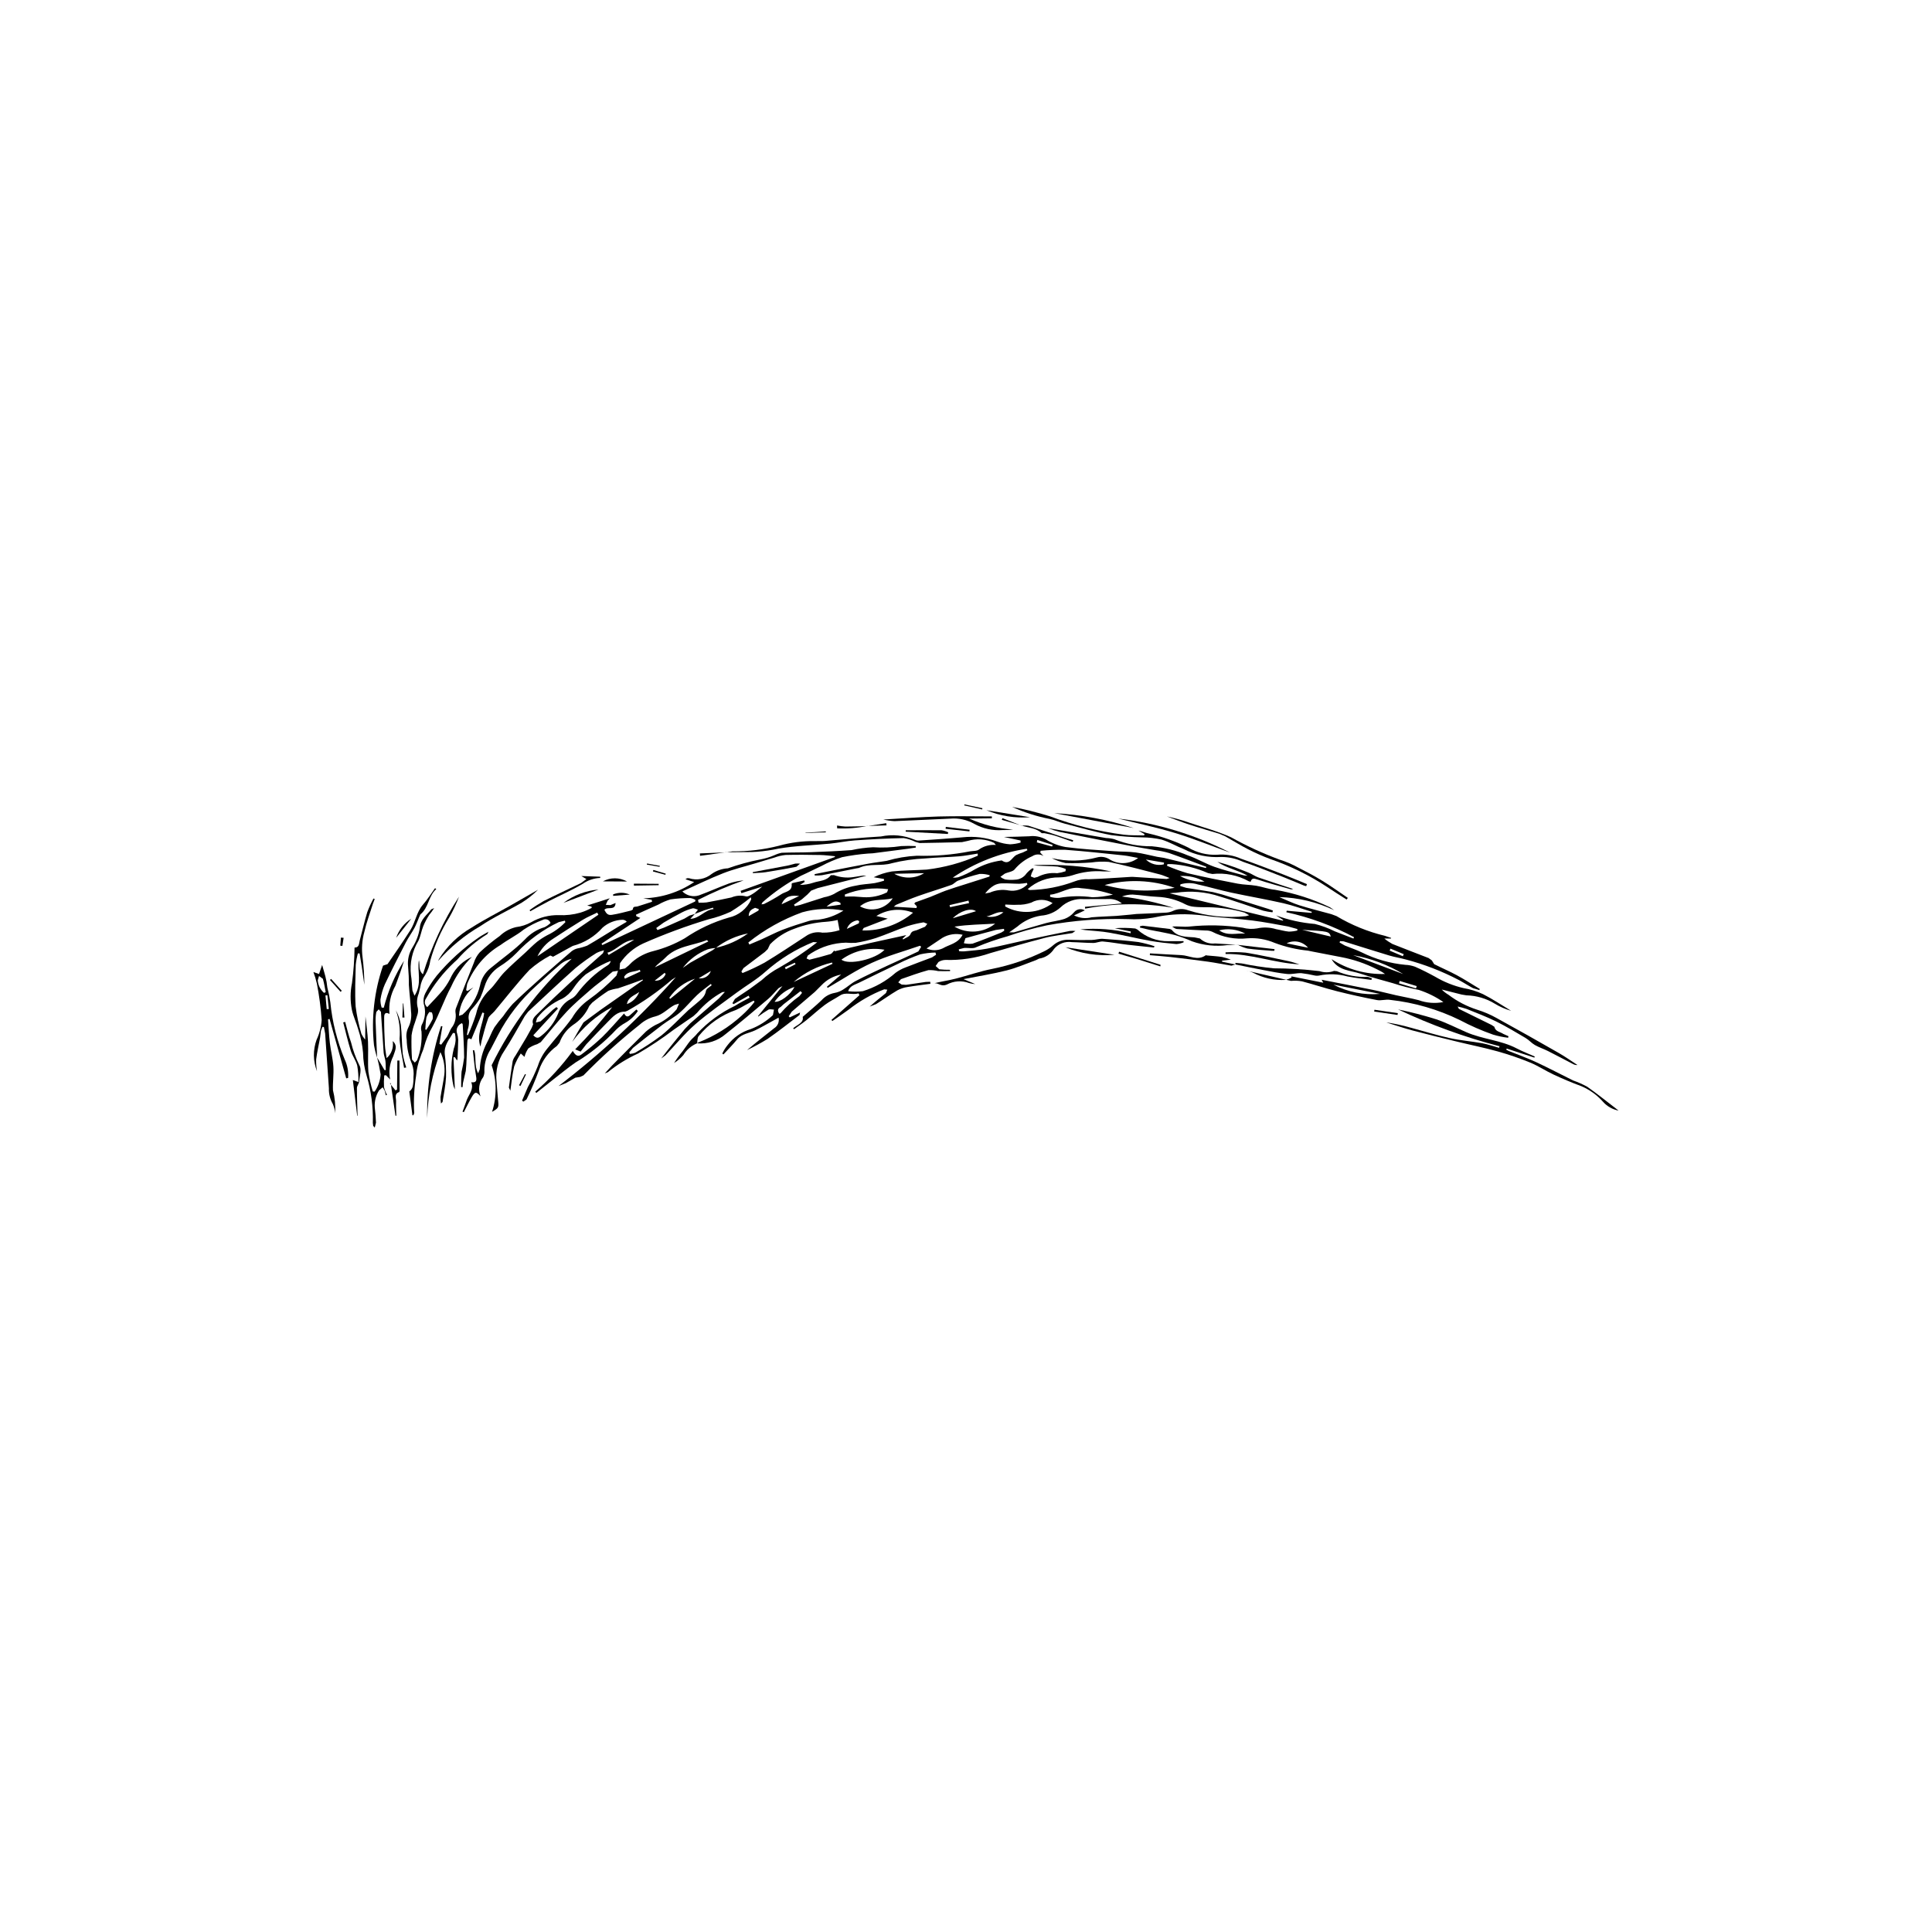 <?xml version="1.0" encoding="UTF-8"?>
<!-- Uploaded to: ICON Repo, www.iconrepo.com, Generator: ICON Repo Mixer Tools -->
<svg fill="#000000" width="800px" height="800px" version="1.1" viewBox="144 144 512 512" xmlns="http://www.w3.org/2000/svg">
 <g>
  <path d="m474.17 401.18c0.684 0.121 1.348 0.336 1.973 0.633 2.629 1.391 5.586 2.039 8.555 1.875 0.555-0.141 1.09-0.359 1.586-0.645l-0.066-0.301 8.469 1.688-0.438-0.785c4.519 0.891 8.969 1.738 13.414 2.648 2.109 0.43 4.195 0.984 6.297 1.457 1.984 0.445 4 0.781 5.965 1.297v-0.004c2.109 0.766 4.387 0.941 6.586 0.512-1.992-1.379-4.176-2.457-6.477-3.207-2.328-0.461-4.621-1.055-6.879-1.785-2.867-0.805-5.75-1.578-8.574-2.519-2.688-0.895-5.906-0.754-7.699-3.852 4.207 2.723 9.148 4.09 14.16 3.922-0.672-0.484-1.391-0.898-2.144-1.246-2.988-1.516-6.176-2.602-9.473-3.223l-7.484-1.445-1.297-0.266h0.004c-3.031-0.301-6.008-0.992-8.859-2.062-2.277-0.973-4.754-1.387-7.223-1.207-3.227 0.348-6.484-0.266-9.363-1.762-0.527-0.223-1.098-0.328-1.672-0.309-2.555-0.145-5.109-0.223-7.656-0.402-0.426-0.027-0.828-0.418-1.242-0.641 1.613-0.133 3.074 0.145 4.492 0 4.731-0.504 9.504-0.402 14.207 0.301 1.238 0.34 2.531 0.402 3.797 0.188 1.676-0.375 3.422-0.305 5.062 0.203 1.129 0.191 2.238 0.543 3.375 0.645h-0.004c0.762-0.012 1.52-0.109 2.258-0.293l-0.016-0.391-2.387-0.664c-3.156-0.566-6.312-1.191-9.492-1.59-3.629-0.457-7.273-0.691-10.91-1.039v0.004c-2.297-0.391-4.621-0.602-6.949-0.629-2.844-0.035-5.684 0.27-8.457 0.898-2.211 0.387-4.461 0.516-6.707 0.391-7.188-0.207-14.375 0.348-21.449 1.645-3.566 0.754-7.086 1.734-10.531 2.93-2.789 0.77-5.527 1.723-8.191 2.859-0.844 0.484-2.156 0.125-3.25 0.215l-1.398 0.359 0.094 0.484c0.414 0.055 0.828 0.074 1.246 0.062 2.043-0.211 4.109-0.332 6.121-0.715 3.312-0.633 6.59-1.469 9.891-2.18 4.039-0.871 8.086-1.711 12.137-2.531v0.004c0.48-0.047 0.961-0.043 1.438 0.012l-0.84 0.555c-2.434 0.422-4.914 0.672-7.301 1.281-4.852 1.242-9.656 2.668-14.473 4.043h0.004c-3.805 1.312-7.816 1.922-11.836 1.793-0.664 0.012-1.309 0.207-1.871 0.562l-0.734 1.047 0.965 0.875h-0.004c0.949 0.105 1.902 0.148 2.852 0.133l0.008 0.34c-1.059 0-2.117 0.051-3.172 0-0.844-0.203-1.711-0.289-2.578-0.25-2.457 0.672-4.863 1.539-7.266 2.391l-0.715 0.844 0.906 0.586 1.176 0.07 5.215-0.766 1.172-0.039 0.051 0.535c-2.016 0.273-4.043 0.504-6.047 0.848l-0.004-0.004c-0.949 0.137-1.867 0.438-2.711 0.895-1.93 1.141-3.754 2.457-5.652 3.652l-1.684 0.652c1.434-1.293 2.894-2.418 4.312-3.59l0.363-0.902-0.82-0.086c-3.375 1.301-6.531 3.102-9.371 5.34-1.43 1.059-2.914 2.043-4.375 3.062l-0.23-0.301 7.426-6.551-0.285-0.492c-1.598 0.531-3.301-0.449-4.883 0.578-1.328 0.863-2.773 1.555-4.031 2.5-1.715 1.281-3.281 2.75-4.949 4.094-1.031 0.828-2.137 1.566-3.207 2.348l-0.215-0.273c1.109-0.953 2.867-1.449 2.519-3.008 1.824-1.594 3.481-2.957 5.031-4.434v-0.004c0.883-0.984 2.062-1.648 3.363-1.895 0.816-0.145 1.598-0.445 2.301-0.891 1.16-0.699 2.168-1.668 3.359-2.285 2.738-1.422 5.535-2.719 8.332-4.031 2.75-1.285 5.535-2.492 8.27-3.812l0.734-1.23-0.324-0.266c-4.269 1.488-8.676 2.676-12.773 4.547-4.055 1.852-7.797 4.383-11.676 6.617l-0.203-0.297 3.769-3.234c-1.988 0.363-3.812 1.359-5.199 2.832l-1.77 1.77c-2.027 1.762-4.098 3.473-6.117 5.238l-0.805 1.211 0.262 0.301 2.746-1.285-0.141 0.648c-2.805 2.125-5.551 4.332-8.445 6.32l0.004 0.004c-1.766 1.09-3.59 2.086-5.465 2.981 2.379-2.047 4.82-3.902 7.211-5.816h0.004c0.934-0.59 1.387-1.711 1.137-2.785l-1.664 0.926c-1.5 0.812-2.973 1.676-4.504 2.418-1.633 0.789-3.57 0.906-4.852 2.469-1.125 1.375-2.391 2.629-3.594 3.938l-0.301-0.23c0.363-0.781 0.82-1.516 1.359-2.188 1.559-2.055 3.731-3.562 6.199-4.305 2.176-0.844 4.172-2.102 5.867-3.703l0.262-1.449c-0.496-0.008-1.09-0.191-1.473 0.016-0.926 0.555-1.82 1.16-2.68 1.816l-0.078-0.102 6.477-7.961-0.988 0.52c-0.93 0.934-1.746 1.996-2.746 2.844-3.734 3.16-7.469 6.328-11.32 9.352h0.004c-2.106 1.812-4.859 2.691-7.625 2.438l0.461-0.258c4.211-1.637 8.086-4.043 11.422-7.09 1.242-1.105 2.379-2.32 3.402-3.629l-0.223-0.336-2.18 1.152h-0.004c-0.809 0.492-1.648 0.934-2.508 1.324-3.891 1.344-7.32 3.754-9.906 6.953-0.355 0.461-0.281 1.246-0.41 1.883-1.512 0.637-2.789 1.73-3.644 3.129-0.707 0.816-1.531 1.52-2.449 2.094 0.688-1.094 1.449-2.141 2.277-3.133 0.684-0.883 1.27-1.844 1.973-2.707 0.586-0.715 1.375-1.27 1.914-2.008 2.832-3.035 6.211-5.512 9.957-7.293 1.25-0.805 2.606-1.461 3.91-2.184l-0.285-0.52-3.969 2.242-0.324-0.238 0.668-1.125c1.277-0.93 2.625-1.754 3.922-2.656l3.148-2.316 0.004-0.004c1.414-1.316 2.996-2.445 4.707-3.344 3.496-1.992 6.848-4.231 10.023-6.699l-1.031-0.066c-4.625 1.863-8.895 4.504-12.629 7.809-2.324 2.102-5.113 3.691-7.644 5.57-3.711 2.758-7.535 5.394-11.016 8.422-2.852 2.481-5.266 5.465-7.887 8.211l-1.129 0.844c2.043-2.684 4.125-5.238 6.227-7.785l1.465-1.527c2.519-2.207 5.07-4.383 7.586-6.598l1.602-1.723-0.648 0.031h-0.004c-2.562 1.395-4.84 3.254-6.719 5.488l-0.969 0.891-5.191 3.574c-3.012 2.285-6.156 4.391-9.422 6.301-2.887 1.305-5.59 2.973-8.047 4.969l-0.836 0.336 1.938-2.098c2.981-3.012 5.945-6.035 8.973-8.996 0.762-0.66 1.594-1.234 2.477-1.719 2.18-0.945 4.117-2.375 5.664-4.18l0.633-1.512-1.109 0.324c-1.789 0.906-3.09 2.543-5.184 3.078v-0.004c-1.535 0.371-2.949 1.117-4.121 2.172-5.25 4.168-10.234 8.66-14.918 13.457l-0.871 0.402-1.273 0.207-2.523 1.441-1.941 0.781h-0.004c11.266-8.609 21.684-18.277 31.102-28.871l-1.066 0.676c-3.633 3.137-7.578 5.894-11.766 8.238l-0.609 0.234c-2.066-0.059-3.273 1.363-4.535 2.641-1.957 1.98-3.875 4-5.777 6.027l-1.492 1.914-1.441-0.594c3.496-3.523 6.769-7.258 9.801-11.184-4.195 2.211-7.82 5.363-10.59 9.215 0.945-1.762 1.949-3.434 2.953-5.098l0.195-0.18 4.586-3.359 10.992-7.699-0.016-0.203-3.246 1.191-3.352 1.164h-0.004c-0.871 0.117-1.723 0.332-2.543 0.648-1.477 0.973-2.898 2.019-4.266 3.137l-0.773 0.879h0.004c-0.922 2.07-2.434 3.828-4.344 5.047-1.625 1.164-2.859 2.793-3.539 4.672l-0.715 0.887h-0.004c-2.223 1.602-3.883 3.867-4.75 6.469-0.961 2.621-2.059 5.188-3.285 7.695l-0.84 0.582-0.328-0.293 1.539-3.59v0.004c1.008-1.809 1.891-3.68 2.644-5.609 0.531-1.672 1.379-3.227 2.492-4.582 2.168-2.719 4.535-5.297 6.566-8.113 1.105-1.898 2.602-3.539 4.391-4.812 2.66-1.898 5.125-4.043 7.371-6.414l0.418-1.273-1.398 0.215h-0.004c-0.629 0.484-1.227 1.008-1.801 1.559-1.332 1.078-2.738 2.066-4.023 3.195-2.18 1.914-4.418 3.777-6.394 5.887-2.41 2.57-4.566 5.371-6.852 8.051l-0.945 0.535h0.004c-0.84 0.246-1.633 0.625-2.348 1.125-0.477 0.68-0.82 1.438-1.023 2.242l-0.98-0.895c-0.719 1.078-1.309 2.238-1.758 3.449-0.504 2.098-0.688 4.273-1.008 6.418l-0.391-0.84c0.316-2.356 0.629-4.707 1.02-7.055v0.004c0.156-0.504 0.402-0.977 0.723-1.395l2.891-4.82 1.41-2.543 0.383-0.949c-0.473-1.293 0.422-2.059 1.121-2.754 2.82-2.793 5.691-5.535 8.609-8.227 2.887-2.664 5.852-5.238 8.777-7.859l0.281-0.781 0.004-0.004c-0.695 0.168-1.367 0.406-2.004 0.723-1.938 1.211-3.793 2.547-5.559 4-4.258 3.777-8.391 7.695-12.559 11.57l-0.879 1.152c-1.828 3.102-3.519 6.293-5.484 9.305h-0.004c-1.605 2.348-2.316 5.195-2.004 8.023l0.391 4.746c0.23 2.215 0.25 2.215-1.574 3.309 1.301-4.019 1.262-8.359-0.113-12.355 5.227-10.66 12.426-20.234 21.215-28.211-1.031 0.227-2 0.676-2.84 1.32-2.227 1.879-4.391 3.828-6.523 5.816-4.184 3.738-7.648 8.211-10.223 13.199l-1.879 3.629c-1.082 1.672-1.664 3.621-1.672 5.613 0.059 0.617-0.051 1.238-0.32 1.797-1.125 1.449-1.387 3.394-0.676 5.09-1.152-1.309-1.492-1.301-2.391 0.258-0.738 1.277-1.375 2.609-2.055 3.918l-0.348-0.121 1.176-3.231c0.598-1.473 1.871-2.758 1.129-4.57 1.273 0.152 1.512-0.352 1.293-1.543-0.402-2.289-0.586-4.613-0.859-6.926l0.348-0.031c0.664 1.859-0.086 3.981 1.043 6.133l0.445-1.098v-0.004c0.117-2.418 0.746-4.777 1.852-6.93 0.746-1.336 1.23-2.82 2.016-4.137v-0.004c0.719-1.039 1.504-2.039 2.344-2.984 0.766-1.129 1.605-2.207 2.516-3.227 2.461-2.391 5.016-4.695 7.578-6.981 2.668-2.379 5.375-4.715 8.094-7.035v0.004c0.445-0.324 0.945-0.562 1.477-0.699 0.887-0.164 1.754-0.414 2.594-0.746 2.715-1.562 5.356-3.25 8.027-4.883l2.457-1.438c-0.277-0.328-0.68-0.52-1.105-0.531-1.953 0.051-3.828 0.785-5.297 2.074-2.082 2.359-4.82 4.043-7.867 4.844l-0.352 0.18-4.918 2.707-0.727-0.336c-1.973 1.043-3.816 2.316-5.496 3.789-3.277 3.5-6.215 7.32-9.305 11-0.551 0.652-1.41 1.168-1.68 1.914-0.707 1.922-1.184 3.938-1.73 5.918l-0.309 1.523c-1.098-3.152 0.66-5.922 0.988-8.867l-0.449-0.168-2.953 7.121c-0.938-0.652-1.039 0.102-1.074 0.844l-0.246 5.812-0.148 1.715-0.754 3.223-0.102 1.07-0.371-0.02c0.031-1.352-0.023-2.711 0.113-4.051h-0.004c0.293-1.246 0.52-2.508 0.68-3.777-0.008-2.93-0.23-5.859-0.375-8.789l-0.18-0.328c-0.539 0.188-0.98 0.582-1.227 1.098-0.246 0.516-0.273 1.105-0.078 1.641 0.164 0.543 0.262 1.105 0.293 1.672-0.023 1.699-0.117 3.398-0.195 5.094l-0.121 0.395-0.57-0.883-0.375 0.047 0.383 8.508-0.371-0.895c-0.754-3.269-0.727-6.672 0.078-9.926 0.273-0.746 0.438-1.527 0.488-2.32-0.004-0.598-0.074-1.199-0.199-1.785l-0.504-0.039c-1 1.773-2.449 3.316-2.168 5.684h-0.004c0.277 2 0.387 4.023 0.328 6.043-0.113 2.199-0.59 4.379-0.922 6.562l-0.41 0.402v0.004c-0.098-0.57-0.141-1.148-0.121-1.727 0.301-1.988 0.746-3.961 1.008-5.957 0.211-2.043-0.152-4.106-1.047-5.953-2.121 5.602-3.309 11.512-3.508 17.496-0.121-8.273 1.125-16.508 3.676-24.375l0.367 0.047-0.797 4.656 0.461 0.23 1.559-2.106c0.457-0.746 0.711-1.617 1.188-2.348h0.004c0.918-1.152 1.301-2.644 1.051-4.098-0.062-0.438 0.004-0.879 0.184-1.285 1.543-3.981 3.09-7.961 4.695-11.914h-0.004c0.32-1.004 0.844-1.93 1.539-2.719 1.676-1.566 3.449-3.019 5.312-4.348 1.203-1.16 2.699-1.973 4.328-2.352 1.402-0.168 2.762-0.609 4-1.293 2.215-1.281 4.738-1.93 7.297-1.883 1.934 0.102 3.871-0.117 5.734-0.652 1.047-0.32 2.062-0.75 3.019-1.281l-0.062-0.312-1.137-0.309 5.992-1.91-0.594 0.66-0.477 1.074 1.215 0.078 1.379-0.562c-0.117 2.215-2.215 0.789-2.965 1.824 0.547 1.047 0.961 1.473 2.016 1.309 1.727-0.258 3.414-0.75 5.117-1.156l0.418-0.27c0-0.938 0.766-0.645 1.238-0.801l3.852-1.23-0.102-0.516-2.258-0.402 0.008 0.004c4.82-0.113 9.508-1.609 13.504-4.312l-2.316-0.742 0.434-0.27h0.523c2.07 0.66 4.332 0.23 6.012-1.148 1.262-0.883 2.746-1.395 4.285-1.477 2.766-0.984 5.602-1.762 8.484-2.332 1.328-0.238 2.625-0.625 3.863-1.156 0.617-0.293 1.266-0.508 1.934-0.637 2.555-0.109 5.113-0.051 7.668-0.148 3.606-0.137 7.211-0.285 10.805-0.555h0.004c1.879-0.414 3.793-0.668 5.719-0.754 2.484 0.164 4.981 0.062 7.441-0.312 1.281-0.07 2.566-0.07 3.848 0l0.035 0.387-2.137 0.324-9.254 1.199-1.289 0.07c-2.316 0.18-4.613 0.5-6.887 0.965-1.879 0.613-3.699 1.395-5.441 2.328-1.82 0.84-3.602 1.77-5.43 2.59-3.664 1.934-7.082 4.297-10.188 7.035l-0.277 0.535 0.625-0.062c1.578-0.777 3.117-1.645 4.598-2.598 1.055-0.742 3.043-0.691 2.766-2.793l0.184-0.172 3.168-0.707 0.102 0.402-1.234 0.785-0.004 0.004c1.207-0.012 2.402-0.211 3.547-0.586 1.586-0.543 3.469-0.426 4.637-1.996l0.828-0.016c1.605 0.594 3.332 0.777 5.023 0.539l2.484-0.391h0.004c0.359-0.027 0.723-0.023 1.082 0.004l-12.926 3.293-1.719 0.668-0.973 1.012-1.473 1.281-2.106 1.422 0.234 0.402 1.375-0.324 6.402-2.047c0.906-0.16 1.785-0.453 2.606-0.871 1.734-1.09 3.664-1.832 5.684-2.18 1.664-0.402 3.41-0.434 5.113-0.699 0.824-0.168 1.641-0.375 2.445-0.625l-0.012-0.461-2.719-0.461v-0.004c1.527-0.742 3.152-1.258 4.828-1.535 3.062-0.32 6.16-0.297 9.238-0.492h0.004c4.66-0.559 9.219-1.797 13.52-3.676l-0.027-0.562c-1.676 0.25-3.316 0.594-4.981 0.727-2.988 0.242-5.996 0.277-8.98 0.562-2.949 0.125-5.883 0.543-8.746 1.25-2.914 0.891-5.996-0.039-8.781 1.27l-0.652 0.109c-3.047 0.605-6.086 1.234-9.137 1.812h-0.004c-0.637 0.074-1.277 0.098-1.918 0.074l-0.02-0.359 4.602-0.93c3.234-0.629 6.469-1.266 9.711-1.859 1.598-0.293 3.215-0.461 4.812-0.738v-0.004c2.606-0.762 5.289-1.215 8-1.348 4.711 0.141 9.426-0.25 14.051-1.16 0.824-0.141 1.863-0.043 2.418-0.512 1.301-0.902 2.875-1.32 4.453-1.184l-0.504-0.566c-2.18-1.027-4.664-1.207-6.973-0.504l-1.523 0.324c-3.742 0.105-7.481 0.184-11.223 0.238l-1.121-0.301 0.004-0.004c-0.977-0.5-2.027-0.84-3.109-1.008-4.32 0.082-8.637 0.316-12.949 0.617-2.191 0.152-4.359 0.637-6.551 0.852-4.555 0.441-9.16 0.551-13.652 1.324-1.898 0.406-3.82 0.688-5.754 0.836l-1.32 0.07-6.84 0.055v0.035l1.672-0.266c4.148 0.035 8.285-0.465 12.309-1.484 3.141-0.879 6.391-1.297 9.648-1.238 0.836-0.043 1.68 0.027 2.512-0.039 4.965-0.395 9.926-0.906 14.898-1.188 2.992-0.633 6.109-0.336 8.93 0.855 0.398 0.191 0.848 0.266 1.289 0.215 3.816-0.262 7.637-0.504 11.449-0.852 3.078-0.336 6.199 0.047 9.105 1.117 1.109 0.414 2.273 0.668 3.457 0.742 0.941-0.043 1.879-0.195 2.785-0.453l-0.023-0.555-4.391-0.945c2.469-0.059 4.57-0.066 6.668-0.176v0.004c1.523-0.199 3.07 0.086 4.422 0.82 1.609 1.012 3.402 1.703 5.277 2.027 4.262 0.574 8.57 0.785 12.863 1.109 1.887 0.141 3.793 0.078 5.664 0.324 1.914 0.25 3.793 0.77 5.688 1.156l1.812 0.281 11.141 2.691 0.102-0.32c-3.277-1.223-6.539-2.488-9.84-3.641l0.004-0.004c-1.152-0.336-2.332-0.586-3.527-0.738-2.297-0.414-4.609-0.758-6.902-1.199-6.231-1.203-12.457-2.43-18.676-3.684-1.023-0.266-2.031-0.594-3.016-0.984l15.395 2.621h0.004c0.734 0.02 1.465 0.125 2.176 0.316 3.168 1.277 6.551 1.91 9.965 1.871 3.273 0.309 6.484 1.121 9.508 2.41 2.402 0.816 4.621 2.168 7.016 3.023 2.598 0.926 5.301 1.555 7.961 2.301l0.875 0.07c-2.59-1.527-5.586-1.992-8.008-3.684 1.582 0.426 3.125 0.906 4.652 1.453l3.684 1.441c0.875 0.375 1.672 0.949 2.562 1.262 2.981 1.035 5.988 1.988 9.184 3.039l-0.531 0.109c-3-0.859-6.023-1.652-8.984-2.637-0.926-0.309-1.461-0.402-1.75 0.605l-0.473-0.102v-0.004c-2.945-1.637-6.324-2.316-9.668-1.941l-1.148-0.234c-3.066-1.363-6.356-2.176-9.703-2.394l-1.078 0.012-0.102 0.441v-0.004c1.758 0.762 3.559 1.414 5.394 1.957 4.406 1.039 8.852 1.922 13.301 2.773 1.629 0.312 3.316 0.289 4.957 0.562 1.688 0.281 3.324 0.922 5.019 1.074v0.004c5.039 0.863 9.934 2.43 14.543 4.644l1.086 0.75h-0.004c-4.551-2.148-9.496-3.332-14.527-3.469 1.797 0.75 3.496 1.602 5.285 2.168 2.797 0.883 5.656 1.57 8.488 2.356l1.355 0.504c4.012 2.394 8.363 4.168 12.906 5.254l1.59 0.539-0.035 0.168-1.762-0.008h-0.004c0.664 0.547 1.379 1.027 2.133 1.441 3.188 1.281 6.406 2.484 9.605 3.738l0.855 0.621 0.613 0.988c2 1.023 4.078 1.898 6.055 2.969 2.059 1.117 4.031 2.398 6.035 3.609l-0.109 0.301-1.684-0.512c-1.273-0.672-2.477-1.473-3.746-2.152h-0.004c-4.481-2.344-9.207-4.176-14.098-5.457-1.445-0.395-2.938-0.617-4.371-1.047-4.043-1.219-8.062-2.508-12.098-3.754l-0.926-0.055-0.121 0.371 1.395 0.797c1.504 0.629 3.066 1.125 4.527 1.84 3.598 1.789 7.496 2.898 11.496 3.277 0.879 0.031 1.742 0.199 2.57 0.496 1.812 0.789 3.586 1.691 5.32 2.644 2.352 1.395 4.902 2.422 7.566 3.035 1.777 0.297 3.5 0.832 5.133 1.59 2.57 1.301 4.977 2.93 7.457 4.418-1.523-0.43-2.981-1.062-4.328-1.891-2.266-1.383-4.859-2.141-7.516-2.207-0.867-0.109-1.723-0.285-2.562-0.535l-3.977-1.004c0.531 0.543 1.137 1.012 1.793 1.398 2.285 1.734 4.844 3.066 7.574 3.945 1.793 0.555 3.527 1.293 5.168 2.211 5.555 3.047 11.066 6.168 16.566 9.316 1.672 0.957 3.242 2.086 4.863 3.133l-0.004-0.004c-0.391 0.039-0.781-0.043-1.125-0.23-2.231-1.152-4.445-2.34-6.688-3.469-1.137-0.574-2.371-0.965-3.477-1.598-0.879-0.504-1.566-1.336-2.438-1.852-2.566-1.512-5.125-3.062-7.797-4.379-2.555-1.262-5.238-2.269-7.883-3.34-0.77-0.258-1.555-0.469-2.348-0.629l0.34 0.625 8.648 4.258 0.746 0.492c0.281 1.293 1.535 1.316 2.363 1.879l1.383 0.621-0.102 0.402h0.004c-1.352-0.16-2.688-0.441-3.992-0.832-3.035-1.062-5.984-2.352-8.824-3.863-5.789-2.824-12.023-4.633-18.43-5.34-1.137-0.215-2.402 0.262-3.539 0.043-3.547-0.676-7.074-1.457-10.578-2.34-3.113-0.785-6.168-1.812-9.277-2.621v0.004c-0.949-0.172-1.922-0.211-2.883-0.117m-143.91-12.582c-3.117 0.609-6.047 1.93-8.566 3.863-0.723 0.035-1.438 0.156-2.137 0.359-2.602 1-4.875 2.699-6.574 4.91l1.922-1.344 5.957-3.336 0.84-0.625h-0.004c3.09-0.672 6.004-1.973 8.562-3.828zm-13.273-6.289c-0.48-0.129-1.008-0.453-1.434-0.348-0.988 0.254-1.941 0.617-2.844 1.086-1.633 0.84-3.223 1.75-4.809 2.684l-1.965 1.43 0.316 0.543 1.738-0.637 5.422-2.394 1.34-0.805 1.41-0.43-1.191 1.297c2.43-0.078 3.801-2.379 6.144-2.582l-0.145-0.383-2.309 0.707-2.543 0.973zm88.598-14.176-0.004 0.004c-1.77 0.773-3.344 1.938-4.602 3.406-0.457 0.691-1.785 0.793-2.688 1.223l-1.16 0.84c0.375 0.297 0.801 0.527 1.254 0.684 0.871 0.129 1.754 0.156 2.633 0.07 1.211-0.023 2.336-0.633 3.019-1.637 0.473-0.547 1.02-1.027 1.625-1.426l0.301 0.219-0.559 1.164-0.219 0.805 0.906 0.375 0.879-0.219c1.602-0.84 3.414-1.188 5.211-1.004 0.754-0.094 1.496-0.266 2.219-0.512l0.066-0.605-0.004 0.004c-0.699-0.289-1.426-0.5-2.168-0.637-1.797-0.148-3.606-0.16-5.41-0.238l-0.973-0.148h-0.004c6.934-0.301 13.875 0.262 20.664 1.68-0.715-0.008-1.43-0.047-2.141-0.023-2.769-0.207-5.551 0.141-8.18 1.027-1.137 0.359-2.32 0.551-3.516 0.562-3.082-0.051-6.07 1.066-8.367 3.125l0.531 0.23c4.047-0.09 8.051-0.855 11.84-2.269 1.215-0.484 2.523-0.688 3.828-0.598 3.688-0.113 7.367-0.402 11.051-0.617l0.527-0.016 9.07 0.574 0.766-0.266c-1.066-0.402-1.785-0.746-2.547-0.941-4.519-1.152-9.027-2.367-13.586-3.332-1.531-0.129-3.07-0.078-4.59 0.152-2.269 0.172-4.547 0.227-6.824 0.156-1.277-0.262-2.516-0.699-3.676-1.301 3.961 0.922 8.09 0.855 12.016-0.195 1.059-0.281 2.184-0.133 3.129 0.418 2.375 1.562 5.477 1.453 7.738-0.266-1.457-0.266-2.609-0.551-3.781-0.676-5.188-0.539-10.375-1.121-15.574-1.496h0.004c-2.168-0.039-4.336 0.051-6.492 0.266l-0.094 0.496 0.871 0.895c-0.922-0.574-2.094-0.555-2.996 0.051zm-4.867 20.188c2.859-0.812 5.703-1.695 8.57-2.477 1.613-0.438 3.312-0.586 4.887-1.117v0.004c0.961-0.363 1.816-0.961 2.484-1.738 0.691-0.859 1.91-1.074 2.852-0.504l-2.859 1.328c1.441 0.734 3.102 0.91 4.664 0.504 2.18-0.184 4.375-0.23 6.562-0.367l3.734-0.34 1.578-0.168c2.629-0.121 5.262-0.203 7.887-0.359 0.656-0.039 1.301-0.207 1.895-0.496 1.238-0.555 2.644-0.602 3.914-0.129 4.957 1.578 10.184 2.106 15.355 1.555l0.84-0.238-1.258-0.707-0.004 0.004c-3.094-0.887-6.293-1.363-9.508-1.418-1.277 0-2.559 0-3.828-0.121l-0.004-0.004c-0.781-0.062-1.547-0.273-2.254-0.617-2.305-1.223-4.856-1.91-7.465-2.016-2.191-0.086-4.367-0.469-6.559-0.605-0.973-0.004-1.938 0.172-2.848 0.52 4.648 0.562 9.238 1.57 13.695 3.012-7.769-1.34-15.715-1.273-23.461 0.199l-0.039-0.477 9.801-0.895c-1.027-0.852-2.348-1.27-3.68-1.168-2.156 0-4.309 0.027-6.465 0.02-2.269-0.176-4.508 0.629-6.148 2.207-1.43 1.277-3.242 2.043-5.156 2.176-2.32 0.352-4.496 1.359-6.269 2.898l-2.16 1.527zm-81.441-7.941c2.203-0.395 4.394-0.836 6.582-1.316 1.207-0.508 2.547-0.613 3.82-0.293 0.477 0.184 1.32-0.344 1.898-0.707 0.805-0.504 1.527-1.16 2.434-1.871l-5.512 1.738-0.203-0.613 24.988-8.969v-0.215c-1.297-0.109-2.59-0.297-3.887-0.32-3.078-0.055-6.16-0.09-9.238-0.008l0.004 0.004c-0.988 0.105-1.957 0.336-2.891 0.684l-5.184 1.555c-2.809 0.852-5.688 1.531-8.414 2.602-3.629 1.426-7.133 3.156-10.816 4.812 1.164 1.16 2.879 1.562 4.434 1.043 2.68-0.984 5.285-2.168 7.961-3.156 1.246-0.418 2.539-0.688 3.848-0.809-4.141 1.461-8.184 3.191-12.098 5.18l0.164 0.73c0.703 0.031 1.41 0.008 2.109-0.066zm153.64 2.594 0.105-0.395 6.578 0.582 0.07-0.289c-2.512-0.77-4.988-1.695-7.543-2.277-4.59-1.043-9.242-1.832-13.844-2.82-2.922-0.629-5.789-1.484-8.703-2.133l-0.004 0.004c-1.527-0.488-3.164-0.512-4.707-0.066l-0.094 0.438 1.602 0.496 7.035 1.117 2.535 0.656 12.191 3.809 1.215 0.441-0.109 0.461c-0.82-0.082-1.637-0.227-2.438-0.426-3.816-1.223-7.586-2.602-11.43-3.738-3.777-1.27-7.805-1.613-11.742-1.008-0.551 0.008-1.102 0.051-1.645 0.137l30.027 7.254 0.062-0.18-1.898-1.219c3.32 1.219 6.785 1.984 10.309 2.273 1.828 0.457 3.598 1.117 5.281 1.957l4.938 1.914 0.141-0.379c-5.648-3.016-11.684-5.238-17.938-6.606zm-215.44 19.918v0.004c-2.266 1.875-3.648 4.609-3.816 7.547l0.926-0.32c2.316-2.016 3.941-4.707 4.644-7.699 0.355-1.871 1.391-3.547 2.902-4.703 3.023-2.508 6.289-4.762 9.027-7.543v-0.004c1.406-1.52 3.195-2.637 5.18-3.231 0.582-0.285 1.113-0.66 1.578-1.109-0.129-0.414-0.441-0.746-0.844-0.902-0.402-0.156-0.855-0.121-1.23 0.094-1.777 0.652-3.469 1.516-5.039 2.57-1.941 1.562-4.176 2.621-6.125 4.066-4.008 2.387-7.121 6.023-8.855 10.352l-0.273 1.625 0.371 0.219zm68.16-20.043v0.008c-1.867 0.855-3.816 1.523-5.82 1.988-5.898 1.781-11.688 3.922-17.328 6.41-2.488 1.148-4.613 2.957-6.148 5.227l-0.129 1.688 1.445-0.293c0.672-0.496 1.297-1.055 1.863-1.672 1.652-1.43 3.621-2.441 5.746-2.953 2.879-0.742 5.644-1.871 8.219-3.359 3.57-2.438 7.504-4.289 11.656-5.488 2.633-0.566 4.844-2.348 5.953-4.801l-0.086-0.586c-1.695 1.406-3.492 2.691-5.371 3.84zm28.363 2.172v0.008c-1.02 0.246-2.055 0.41-3.098 0.488-2.856 0.184-5.664 0.801-8.332 1.828-2.449 0.867-4.664 2.281-6.477 4.141l-0.605 1.27-0.789 0.773-5.644 4.262-0.559 0.906 0.301 0.402 0.004 0.004c1.992-0.812 3.938-1.73 5.828-2.754 3.691-2.215 7.269-4.629 10.883-6.981 1.285-0.934 2.902-1.289 4.461-0.973 1.535 0.023 3.066-0.195 4.535-0.652zm-39.023-5.809v0.004c-1.762-0.008-3.523 0.113-5.266 0.367-1.117 0.332-2.191 0.789-3.203 1.371l-3.363 1.496-2.594 1.191 0.129 0.414 1.039 0.438-10.281 6.816 0.203 0.379 24.621-11.566 0.062-0.41c-0.414-0.242-0.875-0.41-1.352-0.492zm-56.793 30.754v0.004c0.535-2.453 1.793-4.695 3.606-6.43 1.449-1.359 2.457-3.176 3.844-4.613 1.773-1.84 3.727-3.5 5.606-5.238 1.035-0.961 2.016-1.977 3.109-2.867l0.004-0.004c0.832-0.641 1.715-1.211 2.637-1.711 1.82-0.859 3.469-2.043 4.863-3.488l-0.129-0.402-1.602 0.383v-0.004c-4.223 1.996-8.027 4.773-11.219 8.184-1.348 1.383-2.863 2.594-4.512 3.606-1.875 1.199-3.262 3.023-3.914 5.148-0.34 1.094-0.742 2.164-1.203 3.211-0.59 0.977-1.277 1.891-2.055 2.731-0.875 0.84-1.223 2.086-0.906 3.258 0.039 0.785-0.07 1.57-0.324 2.316l-0.234 1.438 0.281 0.059c0.832-1.812 1.547-3.672 2.148-5.574zm104.45-18.828 9.574-2.098-0.984 0.949 0.145 0.203c0.664-0.434 1.68-0.738 1.906-1.34 0.367-0.965 1.062-0.891 1.727-1.129l2.184-0.906 0.59-0.77-0.992-0.391v0.004c-1.469 0.234-2.922 0.578-4.344 1.027-2.809 0.984-5.543 2.199-8.355 3.156l-0.004-0.004c-1.738 0.555-3.516 0.973-5.316 1.258-0.863 0.039-1.73 0.023-2.594-0.051-3.231 0.086-6.375 1.039-9.109 2.758l-0.977 0.668-0.312 0.77 0.738 0.328c1.875-0.457 3.75-0.934 5.594-1.5 0.398-0.121 0.676-0.633 1.008-0.961l0.129 0.215zm-17.984-8.156 0.004 0.004c-5.176 1.867-10.012 4.57-14.309 8.004l0.266 0.555 3.367-1.434c1.84-0.828 3.629-1.785 5.504-2.508 2.297-0.883 4.66-1.613 7.012-2.34v0.004c0.68-0.184 1.379-0.273 2.086-0.277 2.481-0.262 4.863-1.102 6.961-2.445-3.613-0.695-7.344-0.543-10.891 0.445zm-71.293 32.609c0.871 0.988 1.496 0.668 2.043 0.191l0.004 0.008c2-1.551 3.559-3.598 4.523-5.938 0.578-1.672 1.777-3.059 3.356-3.867 0.594-0.289 1.109-0.715 1.512-1.238 2.273-3.102 5.117-5.742 8.379-7.777 0.367-0.254 0.613-0.645 0.695-1.082l-1.211 0.496c-1.871 0.887-3.676 1.91-5.398 3.055-1.27 1.07-2.379 2.32-3.289 3.707-0.73 1.125-1.719 2.055-2.887 2.711-2.648 1.141-4.965 2.926-6.738 5.199l-0.312 1.141 1.246-0.301c1.133-0.977 2.18-2.055 3.277-3.078l0.938-0.707 0.395 0.395zm102.54-21.453 0.004 0.008c-1.988 0.699-3.93 1.523-5.812 2.465-3.5 1.652-6.973 3.359-10.445 5.062-1.094 0.539-2.434 0.812-2.848 2.234h-0.004c1.293 0.156 2.598 0.156 3.887 0 3.207-0.988 6.168-2.652 8.68-4.875 0.801-0.59 1.68-1.066 2.609-1.41 2.332-0.934 4.707-1.77 7.055-2.676l1.074-0.707-0.164-0.578c-1.355 0.023-2.711 0.188-4.035 0.484zm-59.066 10.723c-1.598 1.516-2.988 3.269-4.644 4.711-1.418 1.234-3.133 2.117-4.641 3.258-2.633 1.992-5.215 4.051-7.793 6.113l-0.973 1.188 0.164 0.395-0.004 0.008c0.5-0.035 0.992-0.148 1.453-0.34 2.398-1.383 4.711-2.91 6.926-4.57 2.519-2.051 4.754-4.457 7.129-6.688l2.016-1.695c1.09-0.977 2.383-1.742 2.656-3.445 0.09-0.562 0.992-0.992 1.523-1.484l-0.258-0.32c-1.188 0.953-2.449 1.832-3.555 2.879zm50.453-20.176-6.394 2.477-0.328 0.645v0.008c4.898 0.117 9.676-1.555 13.434-4.703-3.195-1.273-6.809-0.953-9.73 0.867zm76.031-8.184v0.008c-5.965-2.094-12.426-2.352-18.539-0.734 6.043 1.652 12.383 1.902 18.539 0.734zm-51.684-3.668c-1.926 0.469-3.82 1.062-5.676 1.766-0.656 0.238-1.156 0.918-1.812 1.148-2.922 1.027-5.898 1.914-8.82 2.949-1.984 0.699-3.914 1.547-5.863 2.34l-0.566 0.477 6.016 0.355 0.086-0.449-0.672-0.727 0.234-0.312 3.969-1.438c1.387-0.535 2.731-1.18 4.133-1.684 1.715-0.617 3.469-1.145 5.207-1.699l6.367-2.027 0.074-0.359c-0.867-0.262-1.77-0.379-2.676-0.34zm21.09 6.332-0.004 0.004c2.902-0.504 5.863-0.559 8.781-0.16 1.84-0.023 3.672-0.254 5.461-0.691-2.723-0.914-5.551-1.484-8.414-1.703-3.07-0.605-5.406 1.473-8.219 1.715l-0.012 0.57v-0.004c0.777 0.238 1.59 0.332 2.398 0.273zm-28.203-5.363v0.004c0.48 0.047 0.965 0.02 1.434-0.09 1.566-0.555 3.074-1.273 4.496-2.137 2.144-1.195 4.496-1.98 6.934-2.309l0.129-0.008c1.957 1.363 2.602-0.668 3.766-1.41 0.586-0.289 1.195-0.527 1.82-0.715l1.211-0.594-0.184-0.387c-7.023 1.066-13.719 3.68-19.605 7.648zm-29.5 21.742c1.848 1.547 9.086-0.074 11.414-2.621h-0.004c-4-0.711-8.121 0.238-11.41 2.625zm55.961-14.98h-0.004c-1.711-1.094-3.891-1.145-5.652-0.133-1.203 0.426-2.473 0.621-3.742 0.574-1.039 0.074-2.094-0.039-3.141-0.066l-0.031 0.512c3.992 2.223 8.922 1.875 12.566-0.883zm-120.37 3.078-0.32-0.559c-1.25 0.613-2.559 1.141-3.742 1.859-2.668 1.625-5.289 3.324-7.906 5.039h0.004c-1.816 1.125-3.266 2.746-4.184 4.668zm91.141 6.144-4.184 2.805c1.363 0.609 2.93 0.602 4.285-0.027 1.746-1.043 4.055-1.258 5.277-3.617v0.004c-1.836-0.426-3.762-0.125-5.383 0.836zm-23.445-10.977 2.57 0.188c2.156 0.125 4.305-0.324 6.234-1.297l0.289-0.82h-0.004c-3.883-0.531-7.836-0.047-11.477 1.41l0.031 0.562c0.793-0.016 1.578-0.066 2.356-0.043zm-38.926 11.543c-3.719 1.512-8.062 1.539-11.082 4.734-0.824 0.871-1.914 1.492-2.719 2.492l14.16-6.852zm82.719-14.914c-1.523-0.008-3.043-0.152-4.562-0.113h-0.004c-0.719 0.016-1.426 0.203-2.059 0.547-0.926 0.551-1.73 1.281-2.367 2.152l1.262-0.254c1.566-0.68 3.305-0.875 4.984-0.555 1.812 0.305 3.66-0.301 4.945-1.613l-0.129-0.387c-0.684 0.117-1.375 0.191-2.07 0.227zm-6.348 10.562c-3.504 0.234-7.027 0.223-10.77 0.793v0.004c3.402 2.012 7.699 1.695 10.773-0.793zm-27.145-6.707c-2.984 0.711-6.098-0.059-8.672 2.129l-0.004 0.004c3.008 1.641 6.769 0.719 8.68-2.129zm27.305 8.387c-2.609 0.676-5.207 1.402-8.039 2.176l-0.418 1.328-0.004 0.004c0.754 0.176 1.531 0.219 2.297 0.125 2.578-0.898 5.102-1.945 7.641-2.957l0.77-0.473-0.066-0.504zm101.82 16.941-12.336-2.453h-0.004c3.801 1.973 8.078 2.824 12.344 2.457zm6.188-5.246v0.004c-4.09-2.481-8.602-4.184-13.309-5.027zm-161.61 2.109 10.348-4.84-0.137-0.324-0.004-0.004c-3.762 0.887-7.262 2.66-10.203 5.176zm-2.633 5.894-0.75 0.691c-0.906 0.48-0.867 1.082-0.371 1.82l0.281-0.102 0.004 0.004c1.488-1.723 3.176-3.258 5.031-4.578l0.707-0.863-0.402-0.465zm37.227-34.746-7.883 0.156v0.008c2.465 1.391 5.484 1.328 7.891-0.156zm-39.621 34.074c1.41 0.246 4.195-1.773 5.293-3.934l0.004 0.004c-2.141 0.707-3.996 2.09-5.289 3.938zm-21.043-6.129 0.004 0.008c-2.773 0.898-5.176 2.68-6.844 5.066l0.234 0.293zm74.438-17.871c-1.332-0.969-4.231-0.059-6.144 1.863zm94.023 6.723c-0.449-1.367-0.551-1.391-7.598-1.785zm-29.59-1.648c2.285 1.586 4.5 0.68 6.918 0.867-2.117-1.145-4.586-1.453-6.918-0.867zm23.57 4.609c-1.391-1.66-3.742-2.144-5.676-1.168zm-33.93-19c1.984 1.082 4.231 1.594 6.488 1.473-1.973-1.113-4.227-1.625-6.488-1.473zm-144.66 16.895c-3.012 0.215-4.582 2.715-7.098 3.426l0.324 0.586zm39.066-9.406 4.656-2.195c-1.898-0.203-3.688-0.164-4.656 2.191zm-40.996 26.453h0.004c1.5-0.555 2.691-1.73 3.266-3.227-1.215 0.934-2.945 1.34-3.269 3.227zm137.53-38.32h0.004c1.258 1.215 3.047 1.699 4.746 1.285l0.07-0.469zm-138.27 31.102 0.215 0.484 4.133-1.914-0.215-0.445c-1.371 0.637-3.203 0.262-4.129 1.875zm100.53-17.129c-1.641-0.301-2.965 0.848-4.492 1.117h0.004c1.59 0.355 3.25-0.059 4.488-1.117zm-9.109-2.418-0.152-0.66-5.019 1.188 0.141 0.543zm-29.223 5.359 0.117-0.562-0.41-0.238c-1.316 0.141-2.434 1.023-2.875 2.269zm147.67 17.238 0.188-0.605-4.516-1.367-0.191 0.625zm-175.16-21.352c-0.801 0.359-1.691 0.734-1.68 2.199l2.574-1.469 0.094-0.402zm18.941-0.301 3.738-0.539-0.055-0.449c-1.141-0.703-1.914-0.523-3.684 0.984zm59.781-15.949 0.129-0.426-4.055-1.32-0.125 0.652zm89.668 27.066-0.219 0.523 3.5 1.484 0.242-0.543zm-183.33 7.859 0.004-0.008c1.402 0.234 2.766-0.582 3.223-1.93zm-8.766-1.121-0.242-0.332-2.652 2.086 0.004-0.008c1.246 0.125 2.43-0.59 2.898-1.754zm34.434-2.621-0.188-0.383-2.629 1.215 0.234 0.516z"/>
  <path d="m243.93 424.23c0.395 1.48 0.707 2.981 0.941 4.492-0.105 1.637-0.652 3.219-1.582 4.57l-0.496-0.051c-0.52-1.703-0.906-3.438-1.164-5.199-0.203-2.652 0.016-5.34-0.105-8-0.102-2.231-0.438-4.445-0.668-6.668l-0.082 6.117-0.004 0.004c-0.406-0.469-0.746-0.988-1.008-1.551-0.703-2.356-1.207-4.766-1.512-7.207-0.238-3.672-0.062-7.379 0.027-11.066h0.004c0.102-1.016 0.293-2.019 0.566-3.004h0.453l0.559 3.406 0.699 4.93h-0.004c-0.008-2.426-0.164-4.848-0.465-7.254-0.309-2.273-0.148-4.586 0.473-6.797 0.566-2.504 1.477-4.93 2.246-7.383l0.492-1.316-0.32-0.145c-0.629 1.164-1.18 2.371-1.645 3.609-0.758 2.484-1.316 5.023-2.004 7.531-0.219 0.797-0.102 1.898-1.375 1.863h0.004c-0.035 3.156-0.262 6.305-0.68 9.43-0.477 2.316-0.488 4.707-0.035 7.027 0.367 1.793 1.219 3.481 1.695 5.258 0.668 2 1.098 4.07 1.27 6.172 0.035 2.051 0.352 4.086 0.945 6.051 1.211 4.066 1.77 8.297 1.656 12.535l0.086 0.781 0.414 0.461 0.332-1.293c-0.066-1.363-0.16-2.731-0.328-4.086-0.109-1.594 0.297-3.184 1.168-4.523l0.934-0.785 0.559 0.973 0.273 1.148 0.309-0.109c-0.352-0.645-0.617-1.332-0.793-2.047-0.055-1.035-0.031-2.074 0.062-3.106l0.438-0.059 1.133 1.137v0.004c-0.438-2.082-0.152-4.25 0.805-6.148 0.34-1.211 1.387-2.734-0.141-4.031 0.301 1.684-0.309 3.398-1.605 4.512-0.18-1.301-0.398-2.344-0.449-3.398-0.121-2.418-0.215-4.848-0.203-7.269 0-0.637 0.012-1.789 1.418-1.043-0.262-2.59 0.285-5.199 1.562-7.465 0.832-2.18 1.617-4.379 2.285-6.629l0.004-0.004c-2.438 3.844-4.25 8.047-5.371 12.453l-0.559-0.031c-0.223-0.688-0.332-1.41-0.324-2.133 0.215-1.387 0.605-2.742 1.168-4.031 1.77-3.734 3.66-7.418 5.559-11.094 0.684-1.324 1.574-2.543 2.289-3.856 0.473-0.871 0.801-1.824 1.191-2.742l0.371-0.84c2.207-1.762 2.129-4.894 4.215-6.719l-0.324-0.23c-1.051 1.453-2.004 2.992-3.18 4.332-1.738 1.988-2.004 4.66-3.363 6.789-1.941 3.047-3.988 6.031-6.047 9.004l-1.195 0.402 0.004 0.008c-2.328 6.758-3.144 13.938-2.398 21.043 0.195 1.125 0.473 2.238 0.828 3.324-0.141-3.254-0.301-6.504-0.402-9.754-0.016-0.793 0.051-1.586 0.199-2.367l0.633-0.676 0.582 0.656c0.262 3.602 0.457 7.211 0.723 10.812 0.055 0.746 0.379 1.469 0.469 2.215 0.102 0.801 0.066 1.613 0.094 2.426l-0.34-0.016z"/>
  <path d="m263.54 405.51c-1.859 3.434-3.094 7.207-4.957 10.637-0.977 1.66-1.719 3.441-2.211 5.301-0.207 0.887-0.676 1.715-0.922 2.594-0.648 1.621-1.047 3.332-1.184 5.074-0.52 3.262-0.688 6.57-0.5 9.867l-0.203 0.566h-0.266l-0.828-6.32 0.004 0.004c0.449-0.309 0.77-0.77 0.898-1.297 0.16-0.82 0.227-1.66 0.203-2.496 0.137-1.172 0-2.359-0.395-3.469-0.887-2.055-1.363-4.262-1.402-6.496-0.203-1.098-0.047-2.227 0.453-3.227 0.648-1.301 0.891-2.769 0.695-4.211-0.109-2.324-0.418-4.637-0.57-6.961h-0.004c0.016-1.633-0.051-3.262-0.199-4.887-0.211-1.832 0.223-3.68 1.23-5.227 0.945-1.531 1.582-3.234 1.867-5.012 0.168-2.352 1.875-3.426 3.051-4.973l0.754-0.32 0.004-0.004c-0.402 0.641-0.848 1.254-1.332 1.836-0.617 0.949-1.145 1.957-1.578 3.004-0.504 1.254-0.691 2.648-1.277 3.852h-0.004c-1.641 2.723-2.328 5.918-1.957 9.078 0.242 1.34 0.23 2.719 0.387 4.078l0.547 1.383c2.109-3.195 0.652-6.43 1.168-9.422 0.312 1.211-0.211 2.625 1.066 3.738 2.223-7.269 5.445-14.195 9.566-20.582-0.711 1.891-1.566 3.723-2.562 5.477-2.215 3.551-3.91 7.394-5.039 11.422-0.191 1.348-0.648 2.644-1.344 3.812-0.711 0.984-1.172 2.125-1.34 3.328l-0.402 1.66v-0.004c-0.504 1.234-0.582 2.598-0.223 3.879 0.09 0.508 0.07 1.031-0.059 1.535l-0.707 2.234v-0.004c-0.43 1.105-0.734 2.254-0.906 3.426-0.066 2.141-0.023 4.285 0.129 6.422l0.738 0.793 0.594-0.613c0.949-2.43 1.352-5.035 1.176-7.637-0.172-0.551-0.16-1.141 0.035-1.68 0.969-1.738 1.168-3.797 0.555-5.688-0.152-0.902-0.02-1.828 0.375-2.656 0.863-1.684 1.891-3.281 3.074-4.762 3.231-3.867 6.973-7.269 11.129-10.117 0.82-0.57 1.719-1.023 2.582-1.531l-0.309 0.629c-2.969 1.832-5.644 4.098-7.938 6.727l-0.871 0.805c-2.938 2.75-5.43 5.941-7.383 9.461-0.277 0.348-0.406 0.793-0.355 1.238 0.051 0.441 0.277 0.848 0.629 1.125 1.5-1.629 3.023-3.133 4.356-4.785 0.832-1.09 1.539-2.269 2.109-3.516 1.188-2.223 3.082-3.988 5.383-5.016-2.332 2.266-4.211 4.957-5.531 7.926zm-4.875 8.543-0.004 0.004c0.098-0.59 0.027-1.191-0.199-1.738l-0.656-0.141c-0.363 0.441-0.641 0.953-0.805 1.5-0.191 1.02-0.203 2.074-0.293 3.113l0.246 0.148c0.637-0.918 1.211-1.883 1.707-2.883z"/>
  <path d="m541.26 421.68c-1.5-0.414-2.984-0.941-4.512-1.219-2.852-0.516-5.762-0.734-8.582-1.363-3.484-0.773-6.902-1.84-10.352-2.766v0.004c-2.125-0.613-4.289-1.078-6.477-1.395 2.297 0.707 4.57 1.496 6.891 2.117 3.957 1.055 7.941 2.023 11.922 2.992 3.59 0.875 7.223 1.598 10.781 2.594 2.922 0.816 5.789 1.805 8.594 2.957 2.144 0.879 4.102 2.203 6.211 3.18 2.383 1.109 4.812 2.141 7.281 3.043 2.203 0.93 4.172 2.336 5.762 4.121 1.082 1.234 2.551 2.074 4.168 2.379-2.769-2.125-5.484-4.328-8.336-6.34-1.191-0.645-2.434-1.195-3.715-1.648-3.25-1.59-6.449-3.297-9.727-4.82-2.387-1.109-4.879-1.996-7.32-2.984l-0.672-0.344 0.109-0.309 7.328 2.398 0.121-0.285c-1.598-0.707-3.238-1.336-4.781-2.144-4.188-2.195-9-2.418-13.285-4.273-2.699-1.168-5.332-2.535-8.105-3.469v0.004c-3.301-1.039-6.656-1.902-10.047-2.594 8.637 4.082 17.633 7.348 26.875 9.758z"/>
  <path d="m227.9 419.54c0.77-1.652 1.23-3.434 1.348-5.254-0.23-3.238-0.656-6.457-1.277-9.641-0.234-1.035-0.539-2.051-0.914-3.043l1.488 0.516 0.824-2.398 0.504 1.75 0.344 1.238 0.324 1.469 0.211 1.555h0.004c0.34 1.273 0.602 2.57 0.785 3.875 0.508 5.223 1.797 10.336 3.816 15.176 0.715 1.523 1.023 3.203 0.898 4.879l-0.504 0.117-4.414-15.754-0.402 0.109c0.152 2.09 0.238 4.188 0.48 6.266 0.242 2.078 0.801 4.148 0.934 6.242 0.137 2.094-0.203 4.195-0.109 6.285 0.508 1.992 0.699 4.055 0.566 6.109-0.059-0.848-0.262-1.684-0.605-2.461-0.73-1.262-1.09-2.703-1.035-4.16l-1-14.527-0.332-1.719-0.379-0.043-0.402 1.055-0.227 1.836c-0.344 1.914-0.805 3.816-1.039 5.742-0.031 1.051 0.043 2.102 0.223 3.141-1.055-2.68-1.094-5.652-0.109-8.359zm1.668-16.141-1.02-0.758-0.34 1.148v-0.004c0.09 1.285 0.688 2.484 1.652 3.336l0.457-0.18c-0.238-1.188-0.414-2.391-0.754-3.547zm1.188 4.348-0.504 0.047 0.332 3.629 0.555-0.02z"/>
  <path d="m449.96 394.76c-1.387-0.461-2.805-0.828-4.242-1.102-3.137-0.395-6.293-0.648-9.445-0.859-0.969-0.066-1.957 0.289-2.938 0.301-1.98 0.039-3.969 0.035-5.945-0.047v0.004c-1.555-0.109-3.086 0.406-4.258 1.426-0.656 0.586-1.383 1.086-2.164 1.492-4.461 2.215-9.199 3.828-14.082 4.805-3.269 0.637-6.438 1.77-9.672 2.586-1.82 0.461-3.688 0.73-5.555 1.188 1.082-0.047 1.812 1.008 3.254 0.371l-0.004-0.004c1.824-0.977 3.977-1.125 5.914-0.402 0.531 0.156 1.078 0.246 1.633 0.273l-3.125-1.309c4.09-0.805 7.82-1.391 11.465-2.316 2.633-0.668 5.152-1.781 7.719-2.707l0.824-0.402v-0.004c1.645-0.242 3.106-1.188 4-2.586 1.152-1.379 2.941-2.059 4.719-1.793 1.895 0.039 3.785 0.219 5.68 0.223 0.863 0 1.742-0.461 2.582-0.387 2.184 0.191 4.348 0.598 6.527 0.859 2.309 0.277 4.629 0.488 6.945 0.73z"/>
  <path d="m490.36 378.31c-2.055-0.844-4.098-1.727-6.172-2.523-3.742-1.438-7.473-2.902-11.266-4.203-2.004-0.902-4.203-1.27-6.391-1.07-2.711 0.133-5.398-0.547-7.723-1.949-3.285-1.605-6.738-2.832-10.301-3.66-0.938-0.18-1.832-0.605-2.82-0.793l1.59 0.906-0.043 0.375c-1.812-0.055-3.637 0.031-5.426-0.195h0.004c-6.699-0.867-13.273-2.504-19.594-4.875-3.281-1.02-6.617-1.852-9.992-2.492 3.164 1.453 6.488 2.523 9.902 3.188 1.371 0.281 2.668 0.906 4.031 1.258 4.09 1.062 8.16 2.242 12.305 3.031 2.734 0.355 5.488 0.555 8.25 0.605 1.703 0.012 3.406 0.203 5.07 0.574 2.047 0.617 3.93 1.754 5.938 2.539h-0.004c3.059 1.578 6.484 2.297 9.914 2.082 1.973-0.012 3.918 0.414 5.703 1.25 3.496 1.199 6.93 2.578 10.371 3.918 1.969 0.766 3.902 1.613 5.856 2.406l0.59 0.16z"/>
  <path d="m286.12 433.65 4.691-3.723c1.906-1.484 3.777-3.023 5.762-4.394h0.004c3.965-2.387 7.578-5.309 10.738-8.691 0.719-0.711 1.535-1.316 2.426-1.797 1.328-0.766 2.461-1.832 3.297-3.113l-0.387-0.414-1.547 1.391c-0.641 0.633-1.184 0.676-1.715-0.332-1.98 2.152-3.828 4.332-5.867 6.324l0.004-0.004c-1.727 1.621-3.543 3.141-5.441 4.551-0.867 0.668-1.551 0.348-2.293-0.949v0.004c-2.894 3.969-6.231 7.594-9.945 10.805z"/>
  <path d="m501.19 381.95c-2.234-1.512-4.422-3.094-6.719-4.504-2.129-1.309-4.348-2.473-6.574-3.602-1.508-0.824-3.09-1.5-4.731-2.016-4.461-1.641-8.785-3.629-12.934-5.945-3.469-1.574-7.203-2.57-10.828-3.793-2.019-0.711-4.082-1.289-6.172-1.734 1.969 0.723 3.918 1.512 5.91 2.16 2.641 0.863 5.312 1.613 7.969 2.434l1.578 0.672c2.031 1.141 4.008 2.391 6.082 3.449v-0.004c1.918 0.984 3.891 1.852 5.91 2.602 5.285 1.824 10.324 4.297 15 7.367 1.699 1.164 3.461 2.238 5.191 3.352z"/>
  <path d="m457.64 393.41-3.887 0.016h0.004c-3.074 0.082-6.062-1.023-8.34-3.09l-0.551-0.273c-1.809-0.188-3.629-0.215-5.441-0.078l4.246 0.875-0.051 0.457c-4.363-1.062-8.871-1.41-13.344-1.02l1.336 0.184c2.141 0.223 4.309 0.312 6.422 0.688 3.59 0.633 7.137 1.512 10.723 2.152 2.316 0.418 4.676 0.656 7.027 0.867l0.004-0.004c0.652-0.051 1.289-0.211 1.887-0.469z"/>
  <path d="m471.39 399.59c2.457 0.496 4.914 1.016 7.379 1.48 2.106 0.395 4.211 0.832 6.34 1.047 1.238 0.125 2.519-0.273 3.777-0.215h-0.004c1.168 0.137 2.328 0.336 3.473 0.605 0.422 0.09 0.859 0.098 1.285 0.012 2.465-0.508 5.012-0.422 7.438 0.25 2.098 0.418 4.238 0.621 6.359 0.922l0.125-0.453-1.062-0.359c-2.816 0.125-5.625-0.387-8.215-1.496l-0.746-0.078c-1.242 0.465-2.609 0.484-3.867 0.051-4.023-0.477-8.074-0.727-12.125-0.738-2.844-0.281-5.668-0.715-8.465-1.293l-1.695-0.156 0.035 0.445z"/>
  <path d="m378.08 361.18c0.973 0.23 1.965 0.379 2.965 0.434 4.934-0.184 9.859-0.477 14.793-0.668 2.207-0.195 4.422 0.285 6.348 1.383 2.293 1.266 4.902 1.84 7.516 1.645 0.93 0.02 1.859-0.027 2.781-0.137-4.016-0.27-7.953-1.254-11.629-2.906l6-0.07v-0.504c-4.703 0-9.414-0.113-14.113 0.02-4.789 0.145-9.57 0.516-14.66 0.805z"/>
  <path d="m260.1 398.66c3.211-3.672 7-6.793 11.219-9.242 3.465-2.371 7.359-4.098 10.996-6.234h-0.004c1.547-0.965 2.981-2.106 4.269-3.394l-7.391 4.231c-3.41 1.934-6.93 3.699-10.219 5.816-3.539 2.027-6.516 4.902-8.66 8.371z"/>
  <path d="m471.43 399.61-3.566-0.754-0.012-0.273 2.348-0.27-0.004 0.004c-0.758-0.293-1.535-0.531-2.328-0.711-1.305-0.195-2.625-0.266-3.938-0.391l-0.383-0.066c-2.176 1.566-4.336 0.062-6.5-0.035-2.769-0.125-5.535-0.301-8.301-0.457l-0.027 0.473c1.812 0.16 3.641 0.281 5.453 0.488 3.324 0.383 6.648 0.773 9.961 1.238 2.082 0.289 4.141 0.734 6.219 1.055l1.039-0.32z"/>
  <path d="m471.94 394.38-5.906-0.355c-1.477 0.176-2.953-0.305-4.043-1.316l-1.477-0.301c-2.18-0.156-4.445-0.047-6.019-2.016l-0.457-0.203-7.215-0.871-0.688 0.141-0.051 0.355 2.59 0.605c2.238 0.461 4.504 0.805 6.711 1.383 1.547 0.461 3.062 1.016 4.535 1.664 3 1.074 6.215 1.418 9.371 0.996l2.648-0.121z"/>
  <path d="m470 369.96c-9.27-4.762-19.32-7.82-29.668-9.035 5.027 1.258 10.113 2.316 15.062 3.824 4.945 1.508 9.742 3.457 14.605 5.211z"/>
  <path d="m238.76 439.68c-0.066-2.445-0.172-4.894-0.168-7.34 0-0.57 0.52-1.125 0.574-1.707 0.137-1.449 0.727-3.277 0.086-4.289-0.965-1.961-1.715-4.023-2.231-6.148-0.648-1.742-1.043-3.586-1.547-5.383l-0.52 0.141c0.656 2.496 1.23 5.019 2 7.481 0.43 1.375 1.367 2.598 1.727 3.981v0.004c0.234 1.43 0.34 2.879 0.312 4.332l-1.484-0.531 1.156 9.477z"/>
  <path d="m298.06 376.16 1.348 0.805-1.449 1.062c-3.289 1.598-6.621 3.109-9.883 4.758-1.285 0.734-2.531 1.539-3.727 2.41l0.176 0.301c1.629-0.895 3.234-1.824 4.887-2.672 3.016-1.547 6.144-2.894 9.047-4.621l-0.004 0.004c1.359-0.949 2.961-1.484 4.617-1.543l-0.035-0.332z"/>
  <path d="m444.45 363.44c-6.824-2.219-13.902-3.547-21.066-3.957z"/>
  <path d="m468.79 396.82c6.668-0.129 12.93 2.418 19.586 2.738-0.973-0.289-1.906-0.633-2.871-0.836-3.785-0.793-7.559-1.645-11.375-2.262h-0.004c-1.773-0.16-3.559-0.184-5.34-0.07z"/>
  <path d="m249.3 425.05-0.078 7.699-0.402 0.215-1.492-1.836 0.215-0.113 1.258 8.656 0.23 0.008c-0.027-1.277-0.109-2.559-0.066-3.836 0.027-0.867-0.547-2 0.832-2.438l0.102-0.344-0.035-8.008z"/>
  <path d="m414.72 362.78c1.797 0.613 3.836 0.586 5.34 2.016l0.758 0.012c0.941 0.172 1.871 0.391 2.789 0.66 1.57 0.504 3.113 1.082 4.668 1.625l0.137-0.418-2.262-0.676c-3.188-1.055-6.363-2.152-9.566-3.16v-0.004c-0.617-0.094-1.246-0.098-1.863-0.008z"/>
  <path d="m384.01 364.4 11.184 0.613 0.094-0.441v-0.004c-0.559-0.262-1.152-0.445-1.762-0.539-3.16-0.047-6.324-0.008-9.488 0z"/>
  <path d="m251.66 426.89c-0.406-1.18-0.715-2.394-0.93-3.625-0.258-2.551-0.227-5.133-0.504-7.684-0.219-1.352-0.664-2.656-1.32-3.856 0.875 2.422 1.211 5.008 0.988 7.574 0.156 2.578 0.773 5.129 1.188 7.688z"/>
  <path d="m439.35 397.02-13.016-1.992c4.117 1.703 8.582 2.387 13.016 1.992z"/>
  <path d="m416.97 360.57-11.57-1.855c3.652 1.531 7.621 2.168 11.57 1.855z"/>
  <path d="m451.5 400.1 0.055-0.418-10.984-3.473-0.168 0.52 4.461 1.293"/>
  <path d="m293.32 383.27 9.285-3.535v-0.004c-3.363 0.297-6.578 1.52-9.285 3.539z"/>
  <path d="m471.94 394.34c0.832 0.445 1.719 0.793 2.633 1.031 2.164 0.309 4.356 0.418 6.539 0.605l0.605-0.004 0.043-0.445-9.812-1.137z"/>
  <path d="m310.18 377.61c-1.988-1.117-4.414-1.129-6.414-0.039z"/>
  <path d="m373.81 362.93c-1.914 0.043-3.836 0.121-5.754 0.117-0.75-0.043-1.496-0.141-2.231-0.281l0.035 0.762v-0.004c2.664 0.121 5.332-0.09 7.945-0.629z"/>
  <path d="m508.17 412.07 6.191 0.906 0.078-0.48-6.195-0.902z"/>
  <path d="m400.96 363.89-6.309-0.754-0.059 0.504 6.316 0.691z"/>
  <path d="m336.41 369.89-6.938 0.277 0.055 0.629 6.879-0.941z"/>
  <path d="m311.99 378.69 6.562-0.102v-0.363l-6.566-0.047z"/>
  <path d="m248.98 392.54 4.023-5.082c-1.883 1.184-3.301 2.977-4.023 5.082z"/>
  <path d="m310.9 381.07c-1.41-0.613-3.008-0.625-4.426-0.039l0.02 0.383z"/>
  <path d="m231.44 403.7 2.82 3.148 0.312-0.281-2.828-3.152z"/>
  <path d="m414.73 362.82-5.078-2.004-0.16 0.461 5.238 1.492z"/>
  <path d="m373.81 362.89 5.121-0.156-0.051-0.582-5.066 0.773z"/>
  <path d="m357.47 364.75 5.379-0.176-0.008-0.246-5.383 0.34z"/>
  <path d="m251.19 413.65-0.301-3.727-0.125-0.016-0.125 3.754z"/>
  <path d="m399.53 357.43 4.754 1.078 0.07-0.324-4.769-1.008z"/>
  <path d="m234.35 392.47-0.172 2.141 0.555 0.066 0.332-2.144z"/>
  <path d="m318.89 373.46-3.414-0.625-0.059 0.293 3.352 0.578z"/>
  <path d="m281.93 431.8 1.449-3.039-0.238-0.129-1.59 2.973z"/>
  <path d="m317.03 374.94 3.305 0.887 0.09-0.301-3.281-0.977z"/>
  <path d="m343.5 375.39c1.137-0.078 2.285-0.078 3.406-0.254 2.727-0.426 5.441-0.902 8.152-1.43l0.965-0.828c-0.422-0.047-0.844-0.051-1.262-0.012l-2.035 0.527-9.227 1.73z"/>
 </g>
</svg>